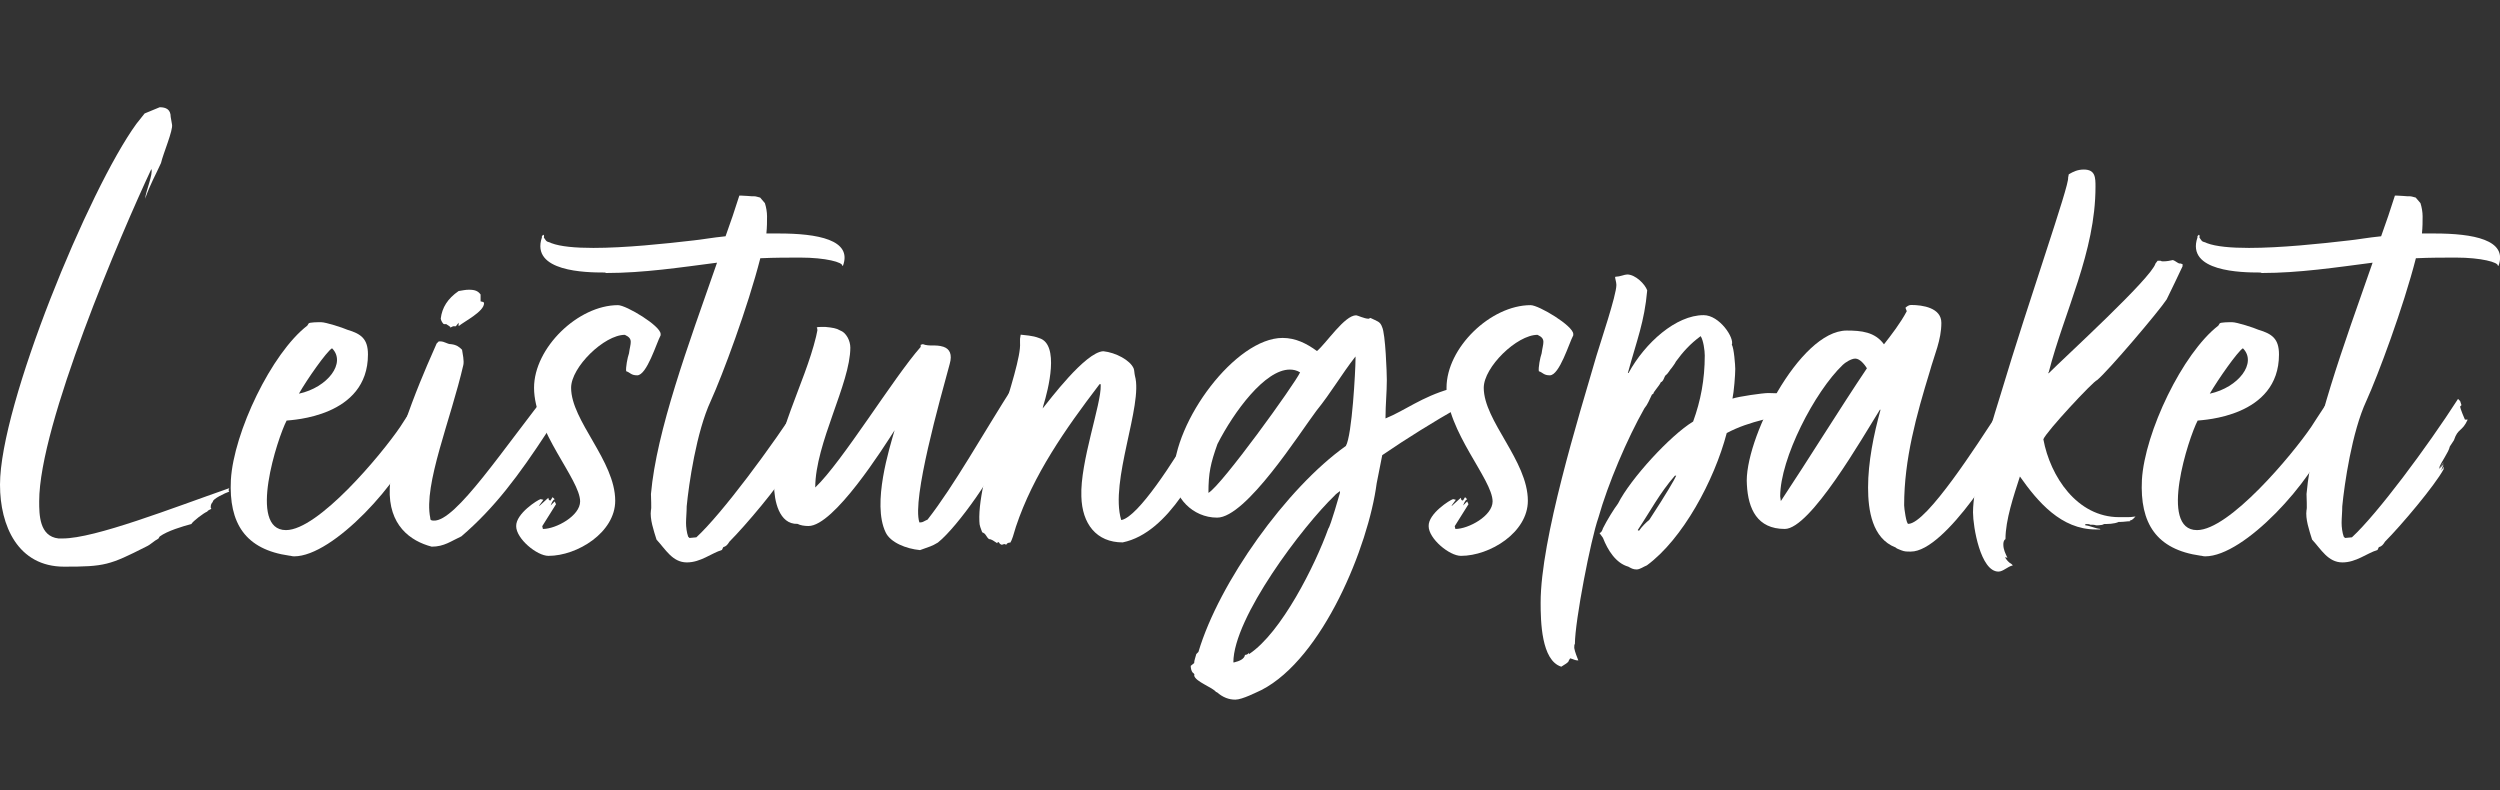 <svg xmlns="http://www.w3.org/2000/svg" xmlns:xlink="http://www.w3.org/1999/xlink" id="Ebene1" x="0px" y="0px" viewBox="0 0 152.47 48.19" style="enable-background:new 0 0 152.47 48.19;" xml:space="preserve"><rect x="0" y="0" width="152.47" height="48.19" fill="#333333" stroke="none"/><g>	<path style="fill:#FFFFFF;" d="M3.57,32.84c0.08,0,0.17,0,0.25,0c1.97,0,6.68-1.85,10.17-3.07c-0.04,0.04-0.08,0.17,0,0.21  c-0.25,0.08-1.05,0.46-1.01,0.63c-0.08,0.08-0.13,0.17-0.13,0.34l0.04,0.08c-0.04,0.04-0.21,0.08-0.25,0.17  c-0.21,0.08-0.88,0.59-0.97,0.76c-0.5,0.13-1.47,0.42-1.93,0.76l-0.08,0.13C9.37,33,9.2,33.21,8.91,33.34  c-2.23,1.13-2.52,1.22-5,1.22c-2.81,0-3.91-2.48-3.91-5c0-4.87,5.42-18.02,8.32-22.01l0.5-0.63l0.92-0.38  c0.38,0,0.67,0.13,0.67,0.59l0.08,0.46c0.08,0.34-0.55,1.81-0.67,2.35c-0.34,0.76-0.63,1.22-0.97,2.18  c0.04-0.46,0.5-1.51,0.38-1.81C7.39,14.23,2.39,25.9,2.39,30.57C2.39,31.37,2.39,32.71,3.57,32.84z"></path>	<path style="fill:#FFFFFF;" d="M26.04,24.01l0.13,0.17c0,0.25-0.21,0.55-0.21,0.76c0,0.04,0.08,0.08,0.08,0.08l0.13,0.13  c-0.04,0.55-0.46,1.01-0.63,1.43c-1.05,2.77-5.21,7.35-7.6,7.35c-0.13,0-0.21-0.04-0.29-0.04c-2.69-0.38-3.7-1.97-3.57-4.62  c0.17-2.9,2.48-7.73,4.66-9.41l0.08-0.13c0.04-0.08,0.59-0.08,0.76-0.08c0.29,0,1.34,0.34,1.6,0.46c0.84,0.25,1.26,0.55,1.26,1.51  c0,3.82-4.66,3.99-4.96,4.03c-0.55,1.05-2.39,6.68-0.04,6.68c1.97,0,5.8-4.58,6.97-6.3c0.34-0.5,1.26-2.06,1.72-2.31  C26.13,23.8,26.13,23.93,26.04,24.01z M18.23,24.01c1.76-0.38,2.9-1.89,2.02-2.77C19.91,21.45,18.73,23.13,18.23,24.01z"></path>	<path style="fill:#FFFFFF;" d="M33.85,24.56c0,0.13-0.04,0.25-0.08,0.38l0.04,0.04c-0.17,0.34-0.29,0.92-0.42,1.26  c0,0.04-0.08,0.08,0,0.08c-1.76,2.69-3.23,4.66-5.25,6.39c-0.63,0.29-1.05,0.63-1.81,0.63c-1.3-0.34-2.65-1.3-2.56-3.57  c0.17-2.94,2.48-7.94,2.86-8.82l0.13-0.13c0.04,0,0.04,0,0.08,0c0.29,0,0.42,0.17,0.67,0.17c0.34,0.04,0.5,0.17,0.67,0.34  c0.04,0.25,0.13,0.67,0.08,0.92c-0.76,3.32-2.44,7.31-2.02,9.33c0,0.13,0.04,0.17,0.21,0.17c1.34,0.08,4.28-4.45,7.18-8.07  l0.13-0.04l0.08-0.13C33.81,23.89,33.85,24.22,33.85,24.56z M27.47,19.94l-0.25-0.17h-0.13c-0.08,0-0.21-0.25-0.21-0.34  c0.08-0.67,0.42-1.22,1.09-1.68c0.25-0.04,0.42-0.08,0.63-0.08c0.38,0,0.55,0.08,0.71,0.29v0.42l0.17,0.04  c0.04,0.04,0.04,0.08,0.04,0.08c0,0.5-1.18,1.09-1.55,1.39v-0.21L27.8,19.9h-0.17l-0.17,0.08V19.94z"></path>	<path style="fill:#FFFFFF;" d="M32.97,30.44l0.17,0.04l-0.25,0.34v0.04l0.55-0.5c0.04,0.13,0,0.13,0.13,0.17l0.13-0.21l0.13,0.13  c-0.13,0.04-0.21,0.29-0.25,0.38l0.25-0.25l0.08,0.17l-0.84,1.34l0.04,0.17c0.8,0,2.27-0.8,2.27-1.68c0-1.34-2.81-4.28-2.81-6.93  c0-2.44,2.69-5.04,5.12-5.04c0.5,0,2.6,1.26,2.6,1.76v0.08c-0.25,0.46-0.84,2.44-1.43,2.44c-0.38,0-0.42-0.17-0.67-0.25  c-0.04-0.21,0.08-0.84,0.17-1.09c0.08-0.63,0.29-0.88-0.25-1.13c-1.26,0-3.28,1.97-3.28,3.23c0,2.02,2.69,4.45,2.69,6.89  c0,1.93-2.31,3.36-4.07,3.36c-0.71,0-1.97-1.05-1.97-1.81C31.46,31.32,32.8,30.48,32.97,30.44z"></path>	<path style="fill:#FFFFFF;" d="M36.83,16.62c-1.05,0-4.49-0.04-3.78-2.14v-0.08c0.04-0.04,0.08-0.08,0.08-0.08  c0.08,0,0.04,0.17,0.04,0.17c0.21,0.34,0.21,0.21,0.46,0.34c0.55,0.21,1.47,0.29,2.56,0.29c1.93,0,4.33-0.25,6.13-0.46  c0.42-0.04,1.13-0.17,1.93-0.25c0.29-0.8,0.59-1.68,0.84-2.48c0.04,0,0.08,0,0.13,0c0.21,0,0.55,0.04,0.63,0.04  c0.04,0,0.08,0,0.13,0c0.13,0,0.21,0.04,0.38,0.08l0.29,0.34c0.08,0.25,0.13,0.55,0.13,0.8c0,0.29,0,0.67-0.04,1.05  c0.25,0,0.5,0,0.76,0c2.35,0,4.5,0.38,3.91,1.97h-0.04c0.04-0.21-1.01-0.5-2.56-0.5c-0.76,0-1.55,0-2.44,0.04  c-0.76,2.98-2.31,7.14-3.02,8.7c-0.88,1.89-1.34,5.08-1.47,6.43c0,0.34-0.04,0.71-0.04,1.01c0,0.25,0.04,0.59,0.13,0.84l0.08,0.08  l0.42-0.04c1.55-1.43,4.58-5.5,6.47-8.44l0.13,0.13l0.08,0.25l-0.08,0.08c0,0.13,0.25,0.71,0.29,0.8h0.17  c-0.34,0.76-0.59,0.5-0.84,1.26l-0.25,0.38c-0.08,0.38-0.5,0.88-0.67,1.34l0.29-0.38c-0.04,0.13-0.21,0.25-0.29,0.42l0.29-0.29  c-0.04,0.13-0.13,0.25-0.13,0.38l0.13-0.25v0.17c-0.55,1.01-2.6,3.44-3.57,4.41c-0.13,0.21-0.21,0.29-0.38,0.34l-0.08,0.17  c-0.67,0.21-1.3,0.76-2.14,0.76c-0.88,0-1.3-0.8-1.85-1.39c-0.17-0.55-0.42-1.26-0.34-1.81c0.04-0.04,0-0.8,0-0.97  c0.34-3.86,2.27-9.07,4.03-14.11c-2.23,0.29-4.49,0.63-6.76,0.63C36.92,16.62,36.87,16.62,36.83,16.62z"></path>	<path style="fill:#FFFFFF;" d="M56.11,33.55c-0.84-0.08-1.81-0.46-2.1-1.09c-0.84-1.76,0.25-5.17,0.55-6.22  c-0.67,1.05-3.7,5.84-5.25,5.84c-0.25,0-0.5-0.04-0.67-0.13c-1.13,0.04-1.43-1.43-1.43-2.35c0-3.07,1.85-6.13,2.56-9.07l0.08-0.38  c0-0.04,0-0.13-0.04-0.17c0.04-0.04,0.13-0.04,0.25-0.04s0.25,0,0.29,0c0.42,0.04,0.67,0.08,0.88,0.21  c0.38,0.13,0.63,0.63,0.63,1.05c0,2.18-2.14,5.84-2.14,8.53c1.64-1.55,4.79-6.72,6.43-8.57v-0.13l0.13-0.04  c0.21,0.08,0.42,0.08,0.59,0.08c0.21,0,0.42,0,0.67,0.08c0.38,0.13,0.55,0.46,0.38,1.05c-0.59,2.18-2.31,8.23-1.85,9.66h0.08  c0.13,0,0.21-0.08,0.42-0.17c1.64-2.1,3.36-5.21,5.29-8.23v0.21c0.04,0.04,0,0.08,0,0.13c0,0.17,0.13,0.17,0.04,0.34  c0,0.13,0,0.29-0.04,0.42v0.08c0.04-0.13,0.08-0.17,0.08-0.25l0.04,0.13c-0.04,0-0.04,0.13,0.13,0.13c0,0.08-0.08,0.21,0,0.21  c0,0,0.04,0,0.08-0.04v0.08l-0.04,0.13l-0.08,0.04v0.08c0.13,0.13,0,0.42-0.17,0.59c0.04,0.25-0.29,0.8-0.46,1.05  c0,0.04,0.04,0.21-0.08,0.25c0.04,0.17-0.13,0.29-0.21,0.42c-0.34,1.22-2.73,4.66-3.95,5.63C56.78,33.34,56.78,33.3,56.11,33.55z"></path>	<path style="fill:#FFFFFF;" d="M74.26,24.43c0.21,0.08,0.17,0.25,0.17,0.46c-0.17,0.42,0.04,0.84-0.08,1.3  c-1.18,2.31-3.02,6.3-5.88,6.89c-1.6,0-2.48-1.13-2.52-2.81c-0.08-2.1,1.22-5.63,1.18-6.76c0-0.21-0.13,0-0.13,0  c-2.02,2.65-3.99,5.46-5.04,8.61c-0.13,0.46-0.25,0.84-0.34,0.97c-0.13,0-0.21,0.04-0.25,0.13c-0.08-0.04-0.13-0.04-0.13-0.04  c-0.04,0-0.04,0.04-0.17,0.04c-0.17-0.08-0.08-0.13-0.21-0.17l-0.04,0.08c-0.21-0.13-0.34-0.25-0.5-0.25  c-0.17-0.13-0.17-0.29-0.34-0.38l-0.08-0.04c-0.08-0.25-0.17-0.38-0.17-0.67c-0.13-2.86,2.6-9.33,2.48-10.88c0-0.04,0-0.21,0-0.25  l0.04-0.25c0.25,0.04,0.71,0.04,1.13,0.21c1.26,0.38,0.55,3.15,0.25,4.12l-0.04,0.17c0.38-0.46,2.6-3.44,3.7-3.49  c0.76,0.08,1.64,0.55,1.85,1.05c0.04,0.08,0.04,0.29,0.08,0.46c0.5,1.76-1.55,6.43-0.84,8.78h0.04c1.01-0.25,3.07-3.4,4.58-5.97  c0.21-0.42,1.01-1.6,1.18-1.76C74.3,24.01,74.3,24.22,74.26,24.43z"></path>	<path style="fill:#FFFFFF;" d="M83.58,19.39c0.42,0.21,0.59,0.21,0.71,0.55c0.21,0.42,0.29,2.86,0.29,3.23  c0,0.76-0.08,1.51-0.08,2.27v0.08c1.22-0.5,2.18-1.3,3.95-1.81c0.04,0,0.08,0,0.08,0c0.25,0,0.46,0.25,0.67,0.29L89,24.06  c0.08,0.08,0.21,0.08,0.34,0.13l-0.46,0.21l-0.04,0.08c0.21,0,0.38-0.04,0.55-0.04c-0.13,0.04-0.25,0.13-0.38,0.21l-0.13,0.25  c-1.34,0.76-3.11,1.85-4.58,2.86l-0.34,1.72c-0.5,3.82-3.28,10.67-7.02,12.6c-0.29,0.13-1.18,0.59-1.6,0.59  c-0.38,0-0.76-0.13-1.13-0.46h-0.04c-0.21-0.29-1.26-0.63-1.34-1.01c0.04-0.04,0-0.13-0.08-0.17c-0.08-0.08-0.13-0.25-0.13-0.42  l0.21-0.17c0-0.17,0.08-0.34,0.13-0.55l0.13-0.13c1.26-4.24,5.38-10,8.99-12.56c0.38-0.63,0.59-4.66,0.59-5.29v-0.17  c-0.88,1.13-1.47,2.18-2.39,3.32c-1.01,1.34-4.28,6.51-6.05,6.51c-1.51,0-2.65-1.26-2.65-2.56c0-3.32,3.78-8.4,6.64-8.4  c0.8,0,1.47,0.34,2.1,0.8c0.59-0.5,1.68-2.18,2.39-2.18c0.08,0,0.5,0.21,0.76,0.21L83.58,19.39z M79.29,22.71  c-0.21-0.13-0.42-0.17-0.63-0.17c-1.51,0-3.4,2.56-4.41,4.54c-0.42,1.18-0.55,1.76-0.55,2.98C74.51,29.6,78.96,23.43,79.29,22.71z   M81.73,29.94c-0.08,0.08-0.25,0.17-0.34,0.29c-1.93,1.85-6.17,7.44-6.17,10.17h0.04c0.34-0.08,0.63-0.21,0.67-0.46  c0.08,0,0.21-0.04,0.21-0.13l0.04,0.08c1.97-1.3,4.03-5.42,4.83-7.65c0.13-0.13,0.71-2.18,0.71-2.18V29.94z"></path>	<path style="fill:#FFFFFF;" d="M88.62,30.44l0.17,0.04l-0.25,0.34v0.04l0.55-0.5c0.04,0.13,0,0.13,0.13,0.17l0.13-0.21l0.13,0.13  c-0.13,0.04-0.21,0.29-0.25,0.38l0.25-0.25l0.08,0.17l-0.84,1.34l0.04,0.17c0.8,0,2.27-0.8,2.27-1.68c0-1.34-2.81-4.28-2.81-6.93  c0-2.44,2.69-5.04,5.13-5.04c0.5,0,2.6,1.26,2.6,1.76v0.08c-0.25,0.46-0.84,2.44-1.43,2.44c-0.38,0-0.42-0.17-0.67-0.25  c-0.04-0.21,0.08-0.84,0.17-1.09c0.08-0.63,0.29-0.88-0.25-1.13c-1.26,0-3.28,1.97-3.28,3.23c0,2.02,2.69,4.45,2.69,6.89  c0,1.93-2.31,3.36-4.08,3.36c-0.71,0-1.97-1.05-1.97-1.81C87.1,31.32,88.45,30.48,88.62,30.44z"></path>	<path style="fill:#FFFFFF;" d="M98.57,16.87c0.25,0,0.5-0.13,0.67-0.13c0.5,0,1.09,0.59,1.22,0.97c-0.17,1.93-0.63,3.02-1.18,5.04  h0.04c1.01-1.85,2.9-3.53,4.58-3.53c0.97,0,1.89,1.39,1.72,1.81c0.13,0.17,0.21,1.26,0.21,1.47c0,0.38-0.08,1.39-0.17,1.81  c0.38-0.13,1.85-0.34,2.18-0.34c0.59,0,1.34,0.04,1.93,0.46c0.17,0.13,0.17,0.38,0.29,0.59c-1.76,0.42-3.32,0.63-4.75,1.39  c-0.76,2.9-2.69,6.47-4.87,8.07c-0.21,0.08-0.42,0.25-0.63,0.25s-0.34-0.08-0.5-0.17c-0.76-0.21-1.26-1.01-1.55-1.76l-0.21-0.29  c0.13-0.04,0.17-0.17,0.21-0.29c0.25-0.5,0.67-1.18,0.92-1.51c0.76-1.51,3.19-4.16,4.58-5c0.46-1.26,0.71-2.56,0.71-4.03  c0-0.29-0.08-0.92-0.25-1.18c-0.63,0.46-1.09,0.97-1.51,1.55c-0.08,0.17-0.17,0.25-0.25,0.38c-0.13,0.13-0.21,0.34-0.38,0.46  c-0.08,0.08-0.13,0.38-0.29,0.42c-0.08,0.21-0.46,0.59-0.46,0.71l-0.08,0.04c-0.17,0.34-0.25,0.59-0.46,0.84  c-1.05,1.85-2.23,4.62-2.81,6.68c-0.46,1.3-1.43,6.3-1.43,7.69c-0.04,0.04-0.04,0.13-0.04,0.25c0.04,0.25,0.17,0.55,0.25,0.76  c-0.21,0-0.29-0.08-0.5-0.13l-0.08,0.13c0,0.13-0.34,0.29-0.46,0.38c-1.22-0.38-1.26-2.77-1.26-3.91c0-3.86,2.31-11.3,3.4-15.04  c0.25-0.84,1.22-3.7,1.22-4.33c0-0.17-0.08-0.38-0.08-0.5H98.57z M99.96,32.37c0.17-0.25,0.42-0.5,0.63-0.67  c1.05-1.6,1.55-2.48,1.64-2.69h-0.08c-0.92,1.05-1.51,2.18-2.27,3.32L99.96,32.37z"></path>	<path style="fill:#FFFFFF;" d="M116.13,30.82c0,0.17,0.13,1.13,0.25,1.13c1.13,0,4.33-5.04,5.33-6.55l1.64-2.6  c0.13,0.13,0,0.67,0.08,0.76c0.13,0.13-0.17,0.59,0.04,0.5l-0.04,0.21l0.13,0.13v0.13c0.04,0.21-0.46,1.47-0.55,1.51  c-0.76,1.76-4.37,7.6-6.47,7.6c-0.29,0-0.38,0-0.59-0.08c-0.17-0.08-0.25-0.08-0.34-0.17c-1.43-0.55-1.68-2.27-1.68-3.65  c0-1.55,0.34-3.23,0.76-4.75h-0.04c-1.05,1.68-4.24,7.27-5.8,7.27c-1.68,0-2.23-1.22-2.31-2.69c-0.21-2.65,3.19-9.41,6.09-9.41  c0.88,0,1.72,0.08,2.27,0.84c0.46-0.59,1.01-1.3,1.39-2.02l-0.08-0.21c0.08-0.08,0.21-0.17,0.34-0.17c0.71,0,1.85,0.17,1.85,1.09  c0,1.05-0.42,1.93-0.71,2.98C116.88,25.32,116.13,28,116.13,30.82z M113.86,22.46c-0.13-0.21-0.42-0.59-0.71-0.59  c-0.25,0-0.63,0.25-0.76,0.38c-1.72,1.64-3.82,5.71-3.82,8.02l0.04,0.29C110.25,28.09,112.22,24.9,113.86,22.46z"></path>	<path style="fill:#FFFFFF;" d="M131.46,16.07l0.13-0.17h0.17c0.08,0.04,0.08,0.04,0.17,0.04c0.21,0,0.42-0.04,0.59-0.08  c0.13,0.04,0.21,0.13,0.38,0.21h0.08l0.13,0.04v0.13c-0.34,0.71-0.63,1.34-0.97,2.02c-0.46,0.71-3.57,4.37-4.24,4.92  c-0.21,0.04-3.11,3.15-3.28,3.61c0.42,2.27,2.06,4.75,4.62,4.75c0.25,0,0.38,0,0.5,0s0.25,0,0.5-0.04  c-0.13,0.13-0.17,0.21-0.34,0.25c-0.04,0.04,0.04,0.04,0.04,0.04h-0.04c-0.17,0-0.38,0.04-0.55,0.04c-0.04,0-0.08,0-0.13,0  c-0.29,0.13-0.67,0.13-1.01,0.13l0.13,0.04c-0.13,0-0.29,0.04-0.42,0.04c-0.04,0-0.04,0-0.08,0C127.72,32,127.64,32,127.47,32  c-0.04-0.04-0.13-0.04-0.29-0.04v0.08c0.21,0,0.67,0.21,0.88,0.21l0.04,0.04h-0.29c-2.1,0-3.53-1.68-4.62-3.23  c-0.38,1.18-0.88,2.65-0.88,3.82c-0.13,0.08-0.13,0.25-0.13,0.34c0,0.29,0.13,0.55,0.25,0.8l-0.13-0.04v0.04  c0.08,0.13,0.21,0.29,0.38,0.38l0.08,0.08c-0.34,0.08-0.59,0.38-0.88,0.38c-1.09,0-1.55-2.73-1.55-3.61c0-1.51,0.76-4.24,1.68-7.18  c1.76-5.88,4.2-12.77,4.12-13.23l0.04-0.21c0.29-0.17,0.55-0.29,0.92-0.29c0.71,0,0.71,0.5,0.71,1.05c0,3.99-1.89,7.56-2.86,11.34  h-0.04l0.04,0.04C125.96,21.75,131.21,16.96,131.46,16.07z"></path>	<path style="fill:#FFFFFF;" d="M142.59,24.01l0.13,0.17c0,0.25-0.21,0.55-0.21,0.76c0,0.04,0.08,0.08,0.08,0.08l0.13,0.13  c-0.04,0.55-0.46,1.01-0.63,1.43c-1.05,2.77-5.21,7.35-7.6,7.35c-0.13,0-0.21-0.04-0.29-0.04c-2.69-0.38-3.7-1.97-3.57-4.62  c0.17-2.9,2.48-7.73,4.66-9.41l0.08-0.13c0.04-0.08,0.59-0.08,0.76-0.08c0.29,0,1.34,0.34,1.6,0.46c0.84,0.25,1.26,0.55,1.26,1.51  c0,3.82-4.66,3.99-4.96,4.03c-0.55,1.05-2.39,6.68-0.04,6.68c1.97,0,5.8-4.58,6.97-6.3c0.34-0.5,1.26-2.06,1.72-2.31  C142.67,23.8,142.67,23.93,142.59,24.01z M134.77,24.01c1.76-0.38,2.9-1.89,2.02-2.77C136.46,21.45,135.28,23.13,134.77,24.01z"></path>	<path style="fill:#FFFFFF;" d="M137.8,16.62c-1.05,0-4.5-0.04-3.78-2.14v-0.08c0.04-0.04,0.08-0.08,0.08-0.08  c0.08,0,0.04,0.17,0.04,0.17c0.21,0.34,0.21,0.21,0.46,0.34c0.55,0.21,1.47,0.29,2.56,0.29c1.93,0,4.33-0.25,6.13-0.46  c0.42-0.04,1.13-0.17,1.93-0.25c0.29-0.8,0.59-1.68,0.84-2.48c0.04,0,0.08,0,0.13,0c0.21,0,0.55,0.04,0.63,0.04  c0.04,0,0.08,0,0.13,0c0.13,0,0.21,0.04,0.38,0.08l0.29,0.34c0.08,0.25,0.13,0.55,0.13,0.8c0,0.29,0,0.67-0.04,1.05  c0.25,0,0.5,0,0.76,0c2.35,0,4.49,0.38,3.91,1.97h-0.04c0.04-0.21-1.01-0.5-2.56-0.5c-0.76,0-1.55,0-2.44,0.04  c-0.76,2.98-2.31,7.14-3.02,8.7c-0.88,1.89-1.34,5.08-1.47,6.43c0,0.34-0.04,0.71-0.04,1.01c0,0.25,0.04,0.59,0.13,0.84l0.08,0.08  l0.42-0.04c1.55-1.43,4.58-5.5,6.47-8.44l0.13,0.13l0.08,0.25l-0.08,0.08c0,0.13,0.25,0.71,0.29,0.8h0.17  c-0.34,0.76-0.59,0.5-0.84,1.26l-0.25,0.38c-0.08,0.38-0.5,0.88-0.67,1.34l0.29-0.38c-0.04,0.13-0.21,0.25-0.29,0.42l0.29-0.29  c-0.04,0.13-0.13,0.25-0.13,0.38l0.13-0.25v0.17c-0.55,1.01-2.6,3.44-3.57,4.41c-0.13,0.21-0.21,0.29-0.38,0.34l-0.08,0.17  c-0.67,0.21-1.3,0.76-2.14,0.76c-0.88,0-1.3-0.8-1.85-1.39c-0.17-0.55-0.42-1.26-0.34-1.81c0.04-0.04,0-0.8,0-0.97  c0.34-3.86,2.27-9.07,4.03-14.11c-2.23,0.29-4.49,0.63-6.76,0.63C137.88,16.62,137.84,16.62,137.8,16.62z"></path></g></svg>